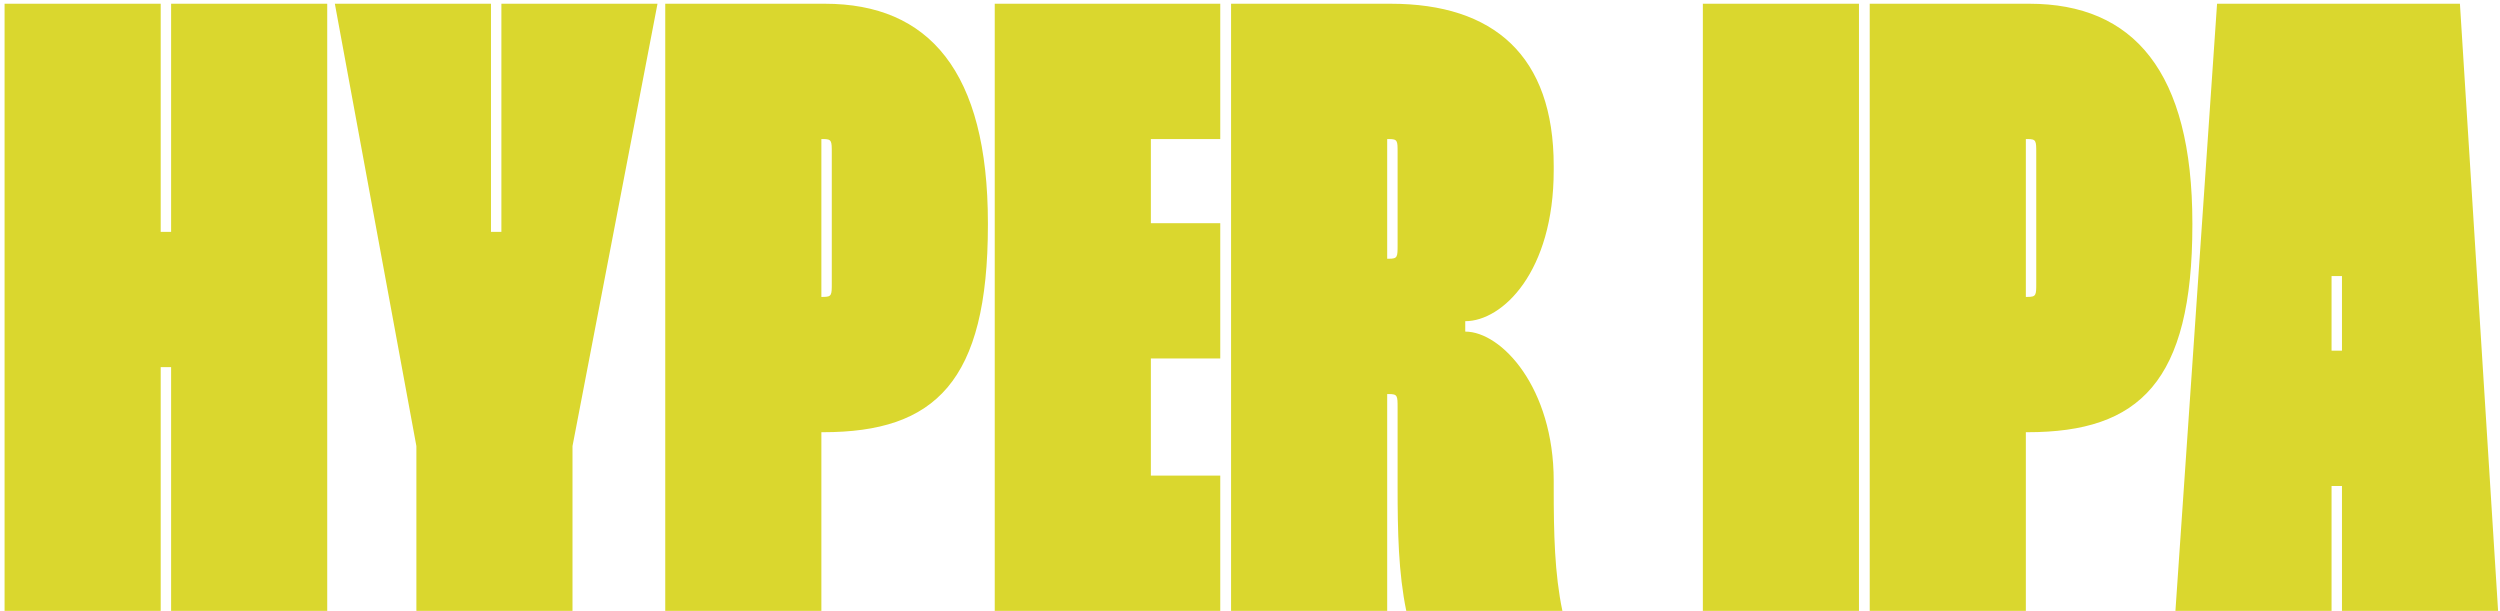 <?xml version="1.0" encoding="UTF-8"?> <svg xmlns="http://www.w3.org/2000/svg" width="487" height="119" viewBox="0 0 487 119" fill="none"> <path d="M33.332 0.728H63.744V119H33.332V71.522H31.304V119H0.891V0.728H31.304V45.164H33.332V0.728ZM65.229 0.728H95.642V45.164H97.67V0.728H128.082L111.524 86.898V119H81.112V86.898L65.229 0.728ZM129.591 0.728H160.68C180.955 0.728 192.444 13.907 192.444 43.475V43.813C192.444 74.395 182.138 84.194 160.342 84.194H160.004V119H129.591V0.728ZM160.004 27.086V57.837H160.342C162.032 57.837 162.032 57.498 162.032 55.133V29.789C162.032 27.424 162.032 27.086 160.342 27.086H160.004ZM237.706 27.086H224.189V43.475H237.706V69.833H224.189V92.642H237.706V119H193.776V0.728H237.706V27.086ZM239.811 0.728H270.9C291.006 0.728 302.664 10.866 302.664 32.324V33.168C302.664 52.937 292.696 62.567 285.43 62.567V64.595C292.527 64.595 302.664 75.577 302.664 93.656V95.008C302.664 103.963 302.833 111.735 304.354 119H273.941C272.421 111.566 272.252 103.794 272.252 94.67V79.463C272.252 77.098 272.252 76.76 270.562 76.76H270.224V119H239.811V0.728ZM270.224 27.086V50.402H270.562C272.252 50.402 272.252 50.064 272.252 47.699V29.62C272.252 27.424 272.252 27.086 270.562 27.086H270.224ZM331.716 0.728H362.129V119H331.716V0.728ZM364.221 0.728H395.31C415.585 0.728 427.074 13.907 427.074 43.475V43.813C427.074 74.395 416.768 84.194 394.972 84.194H394.634V119H364.221V0.728ZM394.634 27.086V57.837H394.972C396.662 57.837 396.662 57.498 396.662 55.133V29.789C396.662 27.424 396.662 27.086 394.972 27.086H394.634ZM431.884 0.728H479.193L486.628 119H456.215V94.67H454.187V119H423.774L431.884 0.728ZM454.187 68.312H456.215V53.781H454.187V68.312Z" fill="#DAD72E"></path> </svg> 